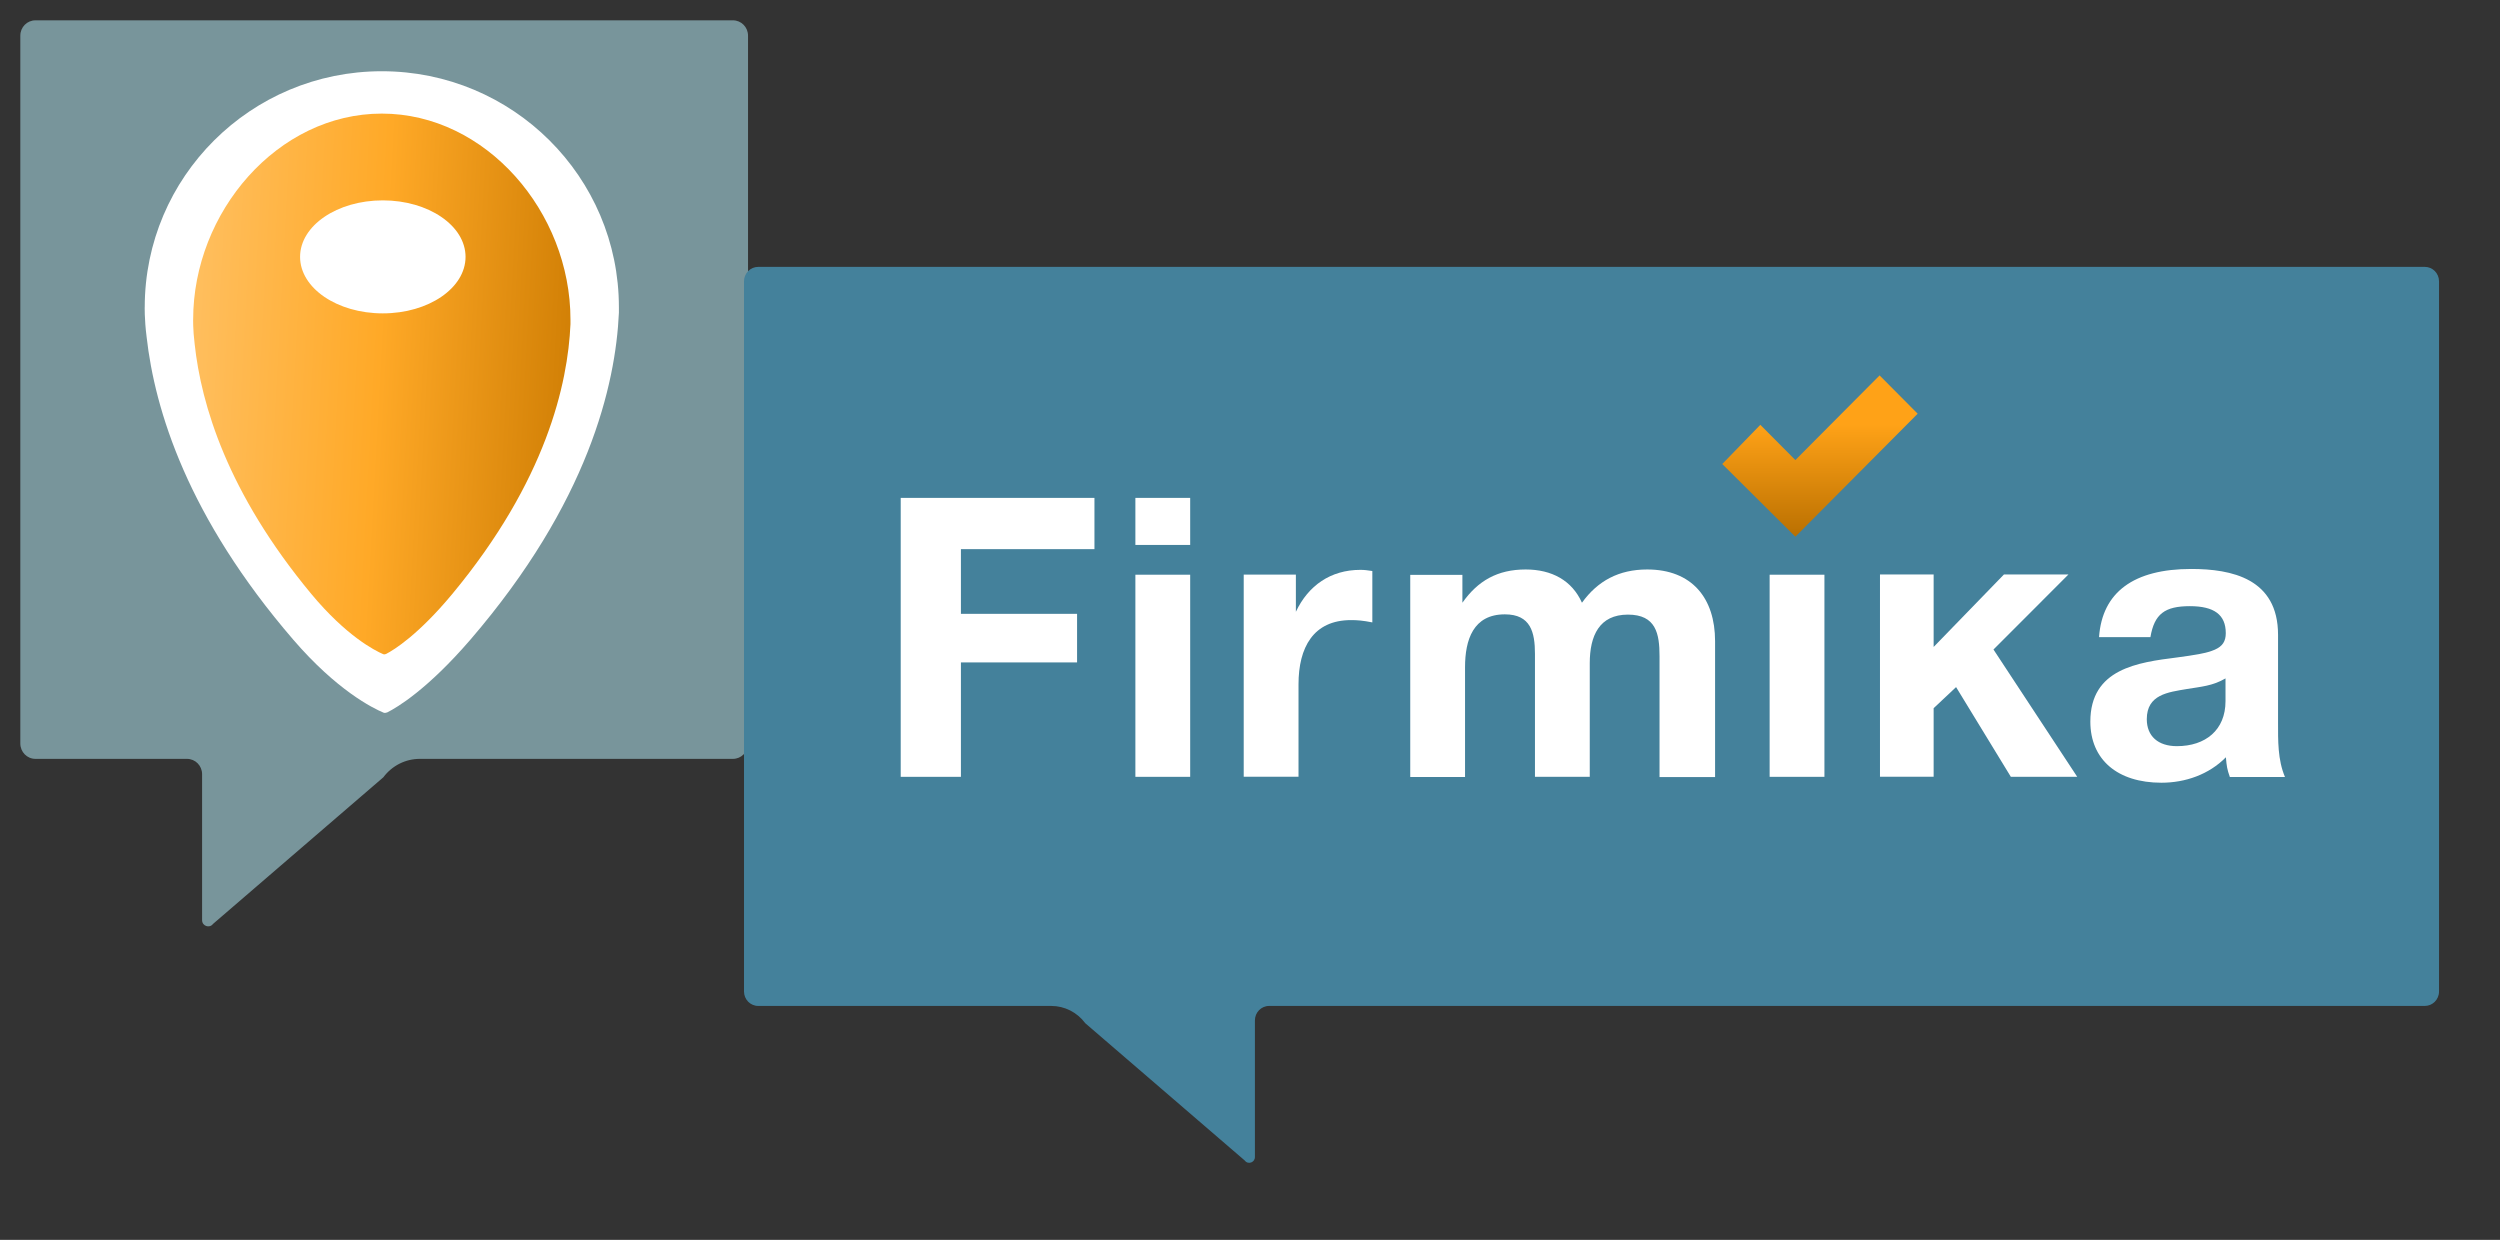 <svg width="123" height="61" viewBox="0 0 123 61" fill="none" xmlns="http://www.w3.org/2000/svg">
<rect x="0" y="0" width="123" height="61" fill="#333333" stroke="none"/>
<path fill-rule="evenodd" clip-rule="evenodd" d="M20.653 37.336C19.952 37.336 19.289 37.669 18.861 38.242L10.482 45.456C10.309 45.689 9.943 45.563 9.943 45.274V38.091C9.943 37.669 9.609 37.336 9.199 37.336H1.744C1.329 37.336 1 36.996 1 36.581V1.755C1 1.333 1.335 1 1.744 1H36.06C36.475 1 36.803 1.34 36.803 1.755V36.581C36.803 37.003 36.469 37.336 36.06 37.336H20.653Z" fill="#78959B"/>
<path fill-rule="evenodd" clip-rule="evenodd" d="M30.45 15.389C30.287 18.944 28.95 24.724 23.137 31.479C21.039 33.911 19.547 34.803 19.05 35.051C18.969 35.078 18.929 35.082 18.879 35.066C18.335 34.841 16.578 33.966 14.434 31.479C9.227 25.436 7.618 20.169 7.214 16.581C7.098 15.683 7.121 15.001 7.121 15.117C7.121 8.703 12.343 3.505 18.785 3.505C25.228 3.505 30.45 8.703 30.45 15.117V15.389Z" fill="white"/>
<path fill-rule="evenodd" clip-rule="evenodd" d="M51.721 49.492C52.378 49.492 52.998 49.806 53.394 50.341L61.24 57.096C61.402 57.316 61.742 57.197 61.742 56.926V50.203C61.742 49.812 62.052 49.492 62.443 49.492H119.3C119.684 49.492 120 49.177 120 48.781V13.841C120 13.451 119.69 13.13 119.3 13.13H37.305C36.921 13.13 36.605 13.445 36.605 13.841V48.781C36.605 49.171 36.915 49.492 37.305 49.492H51.721Z" fill="#44819B"/>
<path d="M53.847 27.018H47.277V30.201H52.992V32.591H47.277V38.22H44.315V24.496H53.847V27.018Z" fill="white"/>
<path d="M58.557 26.811H55.861V24.496H58.557V26.811ZM58.557 38.22H55.861V28.276H58.557V38.22Z" fill="white"/>
<path d="M67.519 30.622C67.041 30.528 66.775 30.509 66.471 30.509C64.612 30.509 63.887 31.861 63.887 33.667V38.214H61.191V28.27H63.757V30.1C64.364 28.811 65.467 28.037 66.93 28.037C67.141 28.037 67.252 28.056 67.519 28.094V30.622Z" fill="white"/>
<path d="M81.649 38.22V32.283C81.649 31.182 81.476 30.239 80.094 30.239C78.687 30.239 78.216 31.276 78.216 32.629V38.22H75.52V32.17C75.52 31.107 75.309 30.226 74.039 30.226C72.483 30.226 72.08 31.478 72.08 32.83V38.227H69.384V28.283H71.95V29.654C72.712 28.572 73.679 28.018 75.061 28.018C76.35 28.018 77.342 28.559 77.832 29.654C78.612 28.572 79.654 28.018 81.042 28.018C83.242 28.018 84.382 29.427 84.382 31.547V38.233H81.649V38.22Z" fill="white"/>
<path d="M89.762 38.22H87.066V28.276H89.762V38.22Z" fill="white"/>
<path d="M98.079 31.956L102.2 38.22H98.934L96.239 33.805L95.135 34.843V38.214H92.495V28.264H95.135V31.83L98.594 28.264H101.767L98.079 31.956Z" fill="white"/>
<path d="M109.706 38.22C109.576 37.856 109.551 37.698 109.514 37.258C108.677 38.107 107.518 38.51 106.341 38.51C104.178 38.51 102.845 37.371 102.845 35.503C102.845 32.899 105.182 32.591 107.115 32.346C108.863 32.113 109.508 31.962 109.508 31.151C109.508 30.245 108.937 29.823 107.741 29.823C106.508 29.823 105.994 30.207 105.801 31.346H103.273C103.428 29.132 104.983 27.993 107.809 27.993C109.787 27.993 112.08 28.459 112.08 31.233V35.528C112.08 36.434 112.061 37.378 112.42 38.227H109.706V38.22ZM107.599 33.899C106.669 34.057 105.622 34.17 105.622 35.384C105.622 36.214 106.173 36.711 107.103 36.711C108.51 36.711 109.495 35.918 109.495 34.497V33.377C108.869 33.748 108.281 33.786 107.599 33.899Z" fill="white"/>
<path d="M94.349 20.355L88.332 26.405L84.735 22.83L86.608 20.901L88.332 22.635L92.476 18.47L94.349 20.355Z" fill="url(#paint0_linear_854_2)"/>
<path fill-rule="evenodd" clip-rule="evenodd" d="M28.067 15.95C27.938 18.884 26.874 23.654 22.248 29.229C20.579 31.236 19.391 31.971 18.995 32.175C18.932 32.199 18.899 32.202 18.86 32.188C18.426 32.003 17.029 31.281 15.322 29.229C11.179 24.242 9.899 19.894 9.578 16.934C9.485 16.193 9.503 15.63 9.503 15.726C9.503 10.433 13.659 5.589 18.785 5.589C23.912 5.589 28.067 10.433 28.067 15.726V15.95ZM18.834 15.418C21.082 15.418 22.905 14.174 22.905 12.638C22.905 11.103 21.082 9.858 18.834 9.858C16.586 9.858 14.764 11.103 14.764 12.638C14.764 14.174 16.586 15.418 18.834 15.418Z" fill="url(#paint1_linear_854_2)"/>
<defs>
<linearGradient id="paint0_linear_854_2" x1="89.542" y1="18.47" x2="89.542" y2="26.405" gradientUnits="userSpaceOnUse">
<stop offset="0.305" stop-color="#FFA217"/>
<stop offset="1" stop-color="#BA7001"/>
</linearGradient>
<linearGradient id="paint1_linear_854_2" x1="9.502" y1="18.893" x2="29.556" y2="19.985" gradientUnits="userSpaceOnUse">
<stop stop-color="#FFBE5D"/>
<stop offset="0.451" stop-color="#FFA927"/>
<stop offset="1" stop-color="#CA7900"/>
</linearGradient>
</defs>
</svg>
